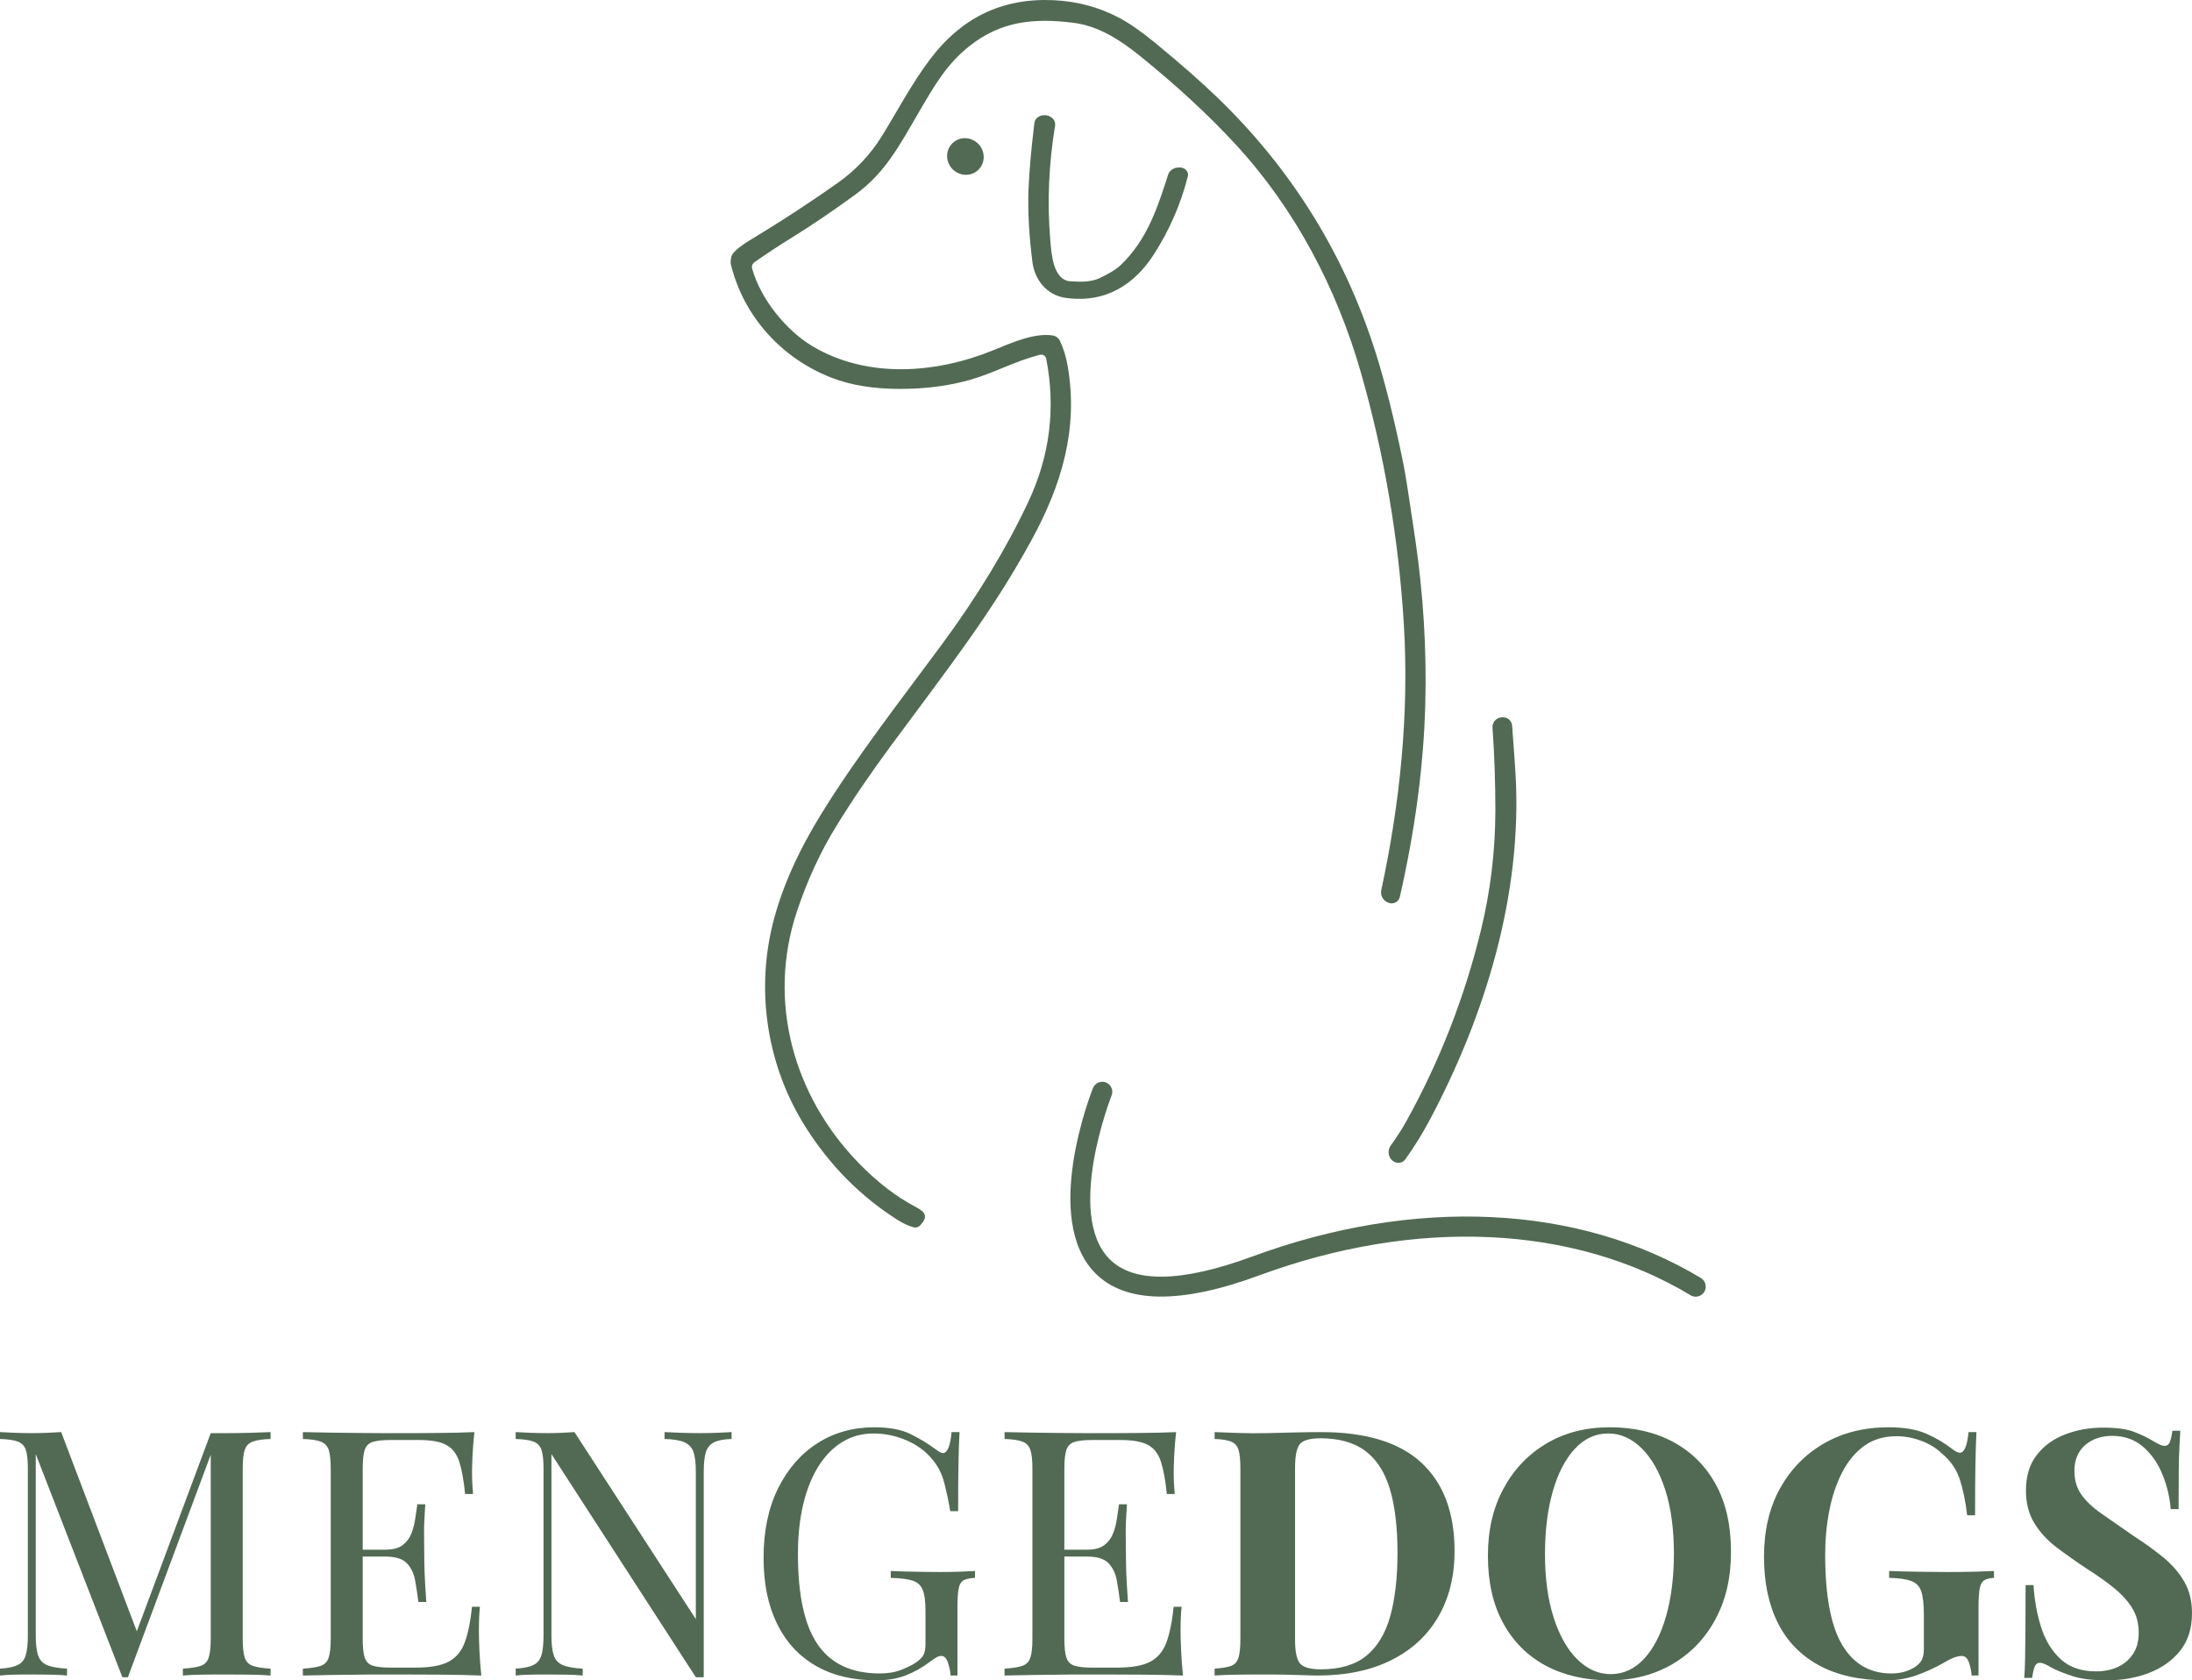 <?xml version="1.0" encoding="UTF-8"?><svg id="Ebene_1" xmlns="http://www.w3.org/2000/svg" viewBox="0 0 382.56 293.25"><defs><style>.cls-1{fill:#526a53;}</style></defs><path class="cls-1" d="M47.22,249.93v1.2c-1.36.04-2.39.19-3.09.45-.7.26-1.17.74-1.41,1.44s-.36,1.79-.36,3.27v29.76c0,1.44.12,2.52.36,3.24s.71,1.2,1.41,1.44c.7.24,1.73.4,3.09.48v1.2c-.92-.08-2.07-.13-3.45-.15-1.38-.02-2.77-.03-4.17-.03-1.56,0-3.02,0-4.38.03-1.36.02-2.46.07-3.3.15v-1.2c1.36-.08,2.39-.24,3.09-.48.7-.24,1.17-.72,1.41-1.44s.36-1.8.36-3.24v-33l.24.18-14.7,39.48h-.96l-15.12-38.94v31.68c0,1.44.13,2.57.39,3.39.26.82.78,1.4,1.56,1.74.78.34,1.95.55,3.51.63v1.2c-.72-.08-1.66-.13-2.82-.15-1.16-.02-2.26-.03-3.3-.03s-2.01,0-3.03.03c-1.02.02-1.87.07-2.55.15v-1.2c1.36-.08,2.39-.29,3.09-.63.7-.34,1.17-.92,1.41-1.74.24-.82.36-1.95.36-3.39v-29.16c0-1.48-.12-2.57-.36-3.27-.24-.7-.71-1.18-1.41-1.44-.7-.26-1.73-.41-3.09-.45v-1.2c.68.04,1.53.08,2.55.12,1.02.04,2.03.06,3.03.06.88,0,1.79-.02,2.73-.06.94-.04,1.73-.08,2.37-.12l13.62,35.88-1.02.48,13.5-36.18h2.82c1.4,0,2.79-.02,4.17-.06,1.38-.04,2.53-.08,3.45-.12Z"/><path class="cls-1" d="M82.8,249.93c-.16,1.4-.27,2.76-.33,4.08-.06,1.32-.09,2.32-.09,3,0,.72.02,1.41.06,2.07.04.66.08,1.21.12,1.65h-1.38c-.24-2.36-.58-4.23-1.02-5.61-.44-1.38-1.19-2.36-2.25-2.94-1.06-.58-2.65-.87-4.77-.87h-4.98c-1.36,0-2.39.11-3.09.33-.7.22-1.17.68-1.41,1.38s-.36,1.79-.36,3.27v29.76c0,1.44.12,2.52.36,3.24s.71,1.19,1.41,1.41c.7.22,1.73.33,3.09.33h4.38c2.52,0,4.43-.34,5.73-1.02,1.3-.68,2.24-1.79,2.82-3.33.58-1.54,1.01-3.63,1.29-6.27h1.38c-.12,1.08-.18,2.52-.18,4.32,0,.76.03,1.85.09,3.27.06,1.42.17,2.89.33,4.41-2.04-.08-4.34-.13-6.9-.15-2.56-.02-4.84-.03-6.84-.03h-3.39c-1.38,0-2.87,0-4.47.03-1.6.02-3.22.04-4.86.06-1.64.02-3.2.05-4.68.09v-1.2c1.36-.08,2.39-.24,3.09-.48.7-.24,1.17-.72,1.41-1.44.24-.72.36-1.8.36-3.24v-29.76c0-1.48-.12-2.57-.36-3.27-.24-.7-.71-1.18-1.41-1.44-.7-.26-1.73-.41-3.09-.45v-1.2c1.48.04,3.04.07,4.68.09,1.64.02,3.26.04,4.86.06,1.6.02,3.09.03,4.47.03h3.39c1.84,0,3.93,0,6.27-.03,2.34-.02,4.43-.07,6.27-.15ZM72.48,270.45v1.2h-10.98v-1.2h10.98ZM74.22,262.53c-.16,2.28-.23,4.02-.21,5.22.02,1.2.03,2.3.03,3.3s.02,2.1.06,3.3c.04,1.2.14,2.94.3,5.22h-1.38c-.16-1.28-.35-2.53-.57-3.75-.22-1.22-.7-2.22-1.44-3s-1.99-1.17-3.75-1.17v-1.2c1.32,0,2.33-.27,3.03-.81.7-.54,1.21-1.23,1.53-2.07.32-.84.54-1.71.66-2.61.12-.9.24-1.71.36-2.43h1.38Z"/><path class="cls-1" d="M127.68,249.93v1.2c-1.36.04-2.39.24-3.09.6-.7.36-1.17.94-1.41,1.74-.24.8-.36,1.94-.36,3.42v35.82h-1.38l-25.2-38.94v31.68c0,1.44.13,2.57.39,3.39.26.82.78,1.4,1.56,1.74.78.34,1.95.55,3.51.63v1.2c-.72-.08-1.66-.13-2.82-.15-1.16-.02-2.26-.03-3.3-.03s-2.01,0-3.03.03c-1.02.02-1.87.07-2.55.15v-1.2c1.36-.08,2.39-.29,3.09-.63.7-.34,1.17-.92,1.41-1.74.24-.82.36-1.95.36-3.39v-29.16c0-1.48-.12-2.57-.36-3.27-.24-.7-.71-1.18-1.41-1.44-.7-.26-1.73-.41-3.09-.45v-1.2c.68.04,1.53.08,2.55.12,1.02.04,2.03.06,3.03.06.88,0,1.72-.02,2.52-.06.8-.04,1.52-.08,2.16-.12l21.18,32.64v-25.68c0-1.48-.13-2.62-.39-3.42-.26-.8-.78-1.38-1.56-1.74-.78-.36-1.95-.56-3.51-.6v-1.2c.72.04,1.67.08,2.85.12,1.18.04,2.27.06,3.27.06s2.07-.02,3.09-.06c1.02-.04,1.85-.08,2.49-.12Z"/><path class="cls-1" d="M152.58,249.09c2.6,0,4.7.39,6.3,1.17,1.6.78,3.1,1.69,4.5,2.73.52.4.92.6,1.2.6.76,0,1.26-1.22,1.5-3.66h1.38c-.08,1.48-.14,3.28-.18,5.4-.04,2.12-.06,4.92-.06,8.4h-1.38c-.28-1.68-.62-3.3-1.02-4.86s-1.06-2.9-1.98-4.02c-1.16-1.48-2.68-2.63-4.56-3.45-1.88-.82-3.82-1.23-5.82-1.23s-3.81.49-5.43,1.47c-1.62.98-3.01,2.39-4.17,4.23-1.16,1.84-2.05,4.05-2.67,6.63s-.93,5.49-.93,8.73c0,7.2,1.16,12.47,3.48,15.81,2.32,3.34,5.92,5.01,10.8,5.01,1.44,0,2.69-.21,3.75-.63,1.06-.42,1.89-.83,2.49-1.23.76-.52,1.24-1.01,1.44-1.47.2-.46.3-1.07.3-1.83v-5.76c0-1.64-.16-2.86-.48-3.66-.32-.8-.91-1.34-1.77-1.62s-2.13-.44-3.81-.48v-1.2c.72.04,1.56.07,2.52.09.96.02,1.97.04,3.03.06,1.06.02,2.03.03,2.91.03,1.32,0,2.51-.02,3.57-.06,1.06-.04,1.95-.08,2.67-.12v1.2c-.88.04-1.54.18-1.98.42-.44.24-.73.72-.87,1.44-.14.72-.21,1.82-.21,3.3v11.88h-1.2c-.04-.68-.19-1.42-.45-2.22-.26-.8-.65-1.2-1.17-1.2-.24,0-.48.06-.72.18s-.66.4-1.26.84c-1.32,1-2.72,1.79-4.2,2.37-1.48.58-3.2.87-5.16.87-4.12,0-7.65-.85-10.59-2.55-2.94-1.7-5.19-4.15-6.75-7.35-1.56-3.2-2.34-7.02-2.34-11.46,0-4.68.84-8.72,2.52-12.12,1.68-3.4,3.97-6.03,6.87-7.89,2.9-1.86,6.21-2.79,9.93-2.79Z"/><path class="cls-1" d="M205.26,249.93c-.16,1.4-.27,2.76-.33,4.08-.06,1.32-.09,2.32-.09,3,0,.72.02,1.41.06,2.07.04.66.08,1.21.12,1.65h-1.38c-.24-2.36-.58-4.23-1.02-5.61-.44-1.38-1.19-2.36-2.25-2.94-1.06-.58-2.65-.87-4.77-.87h-4.98c-1.36,0-2.39.11-3.09.33-.7.22-1.17.68-1.41,1.38s-.36,1.79-.36,3.27v29.76c0,1.44.12,2.52.36,3.24s.71,1.19,1.41,1.41c.7.22,1.73.33,3.09.33h4.38c2.52,0,4.43-.34,5.73-1.02,1.3-.68,2.24-1.79,2.82-3.33.58-1.54,1.01-3.63,1.29-6.27h1.38c-.12,1.08-.18,2.52-.18,4.32,0,.76.03,1.85.09,3.27.06,1.42.17,2.89.33,4.41-2.04-.08-4.34-.13-6.9-.15-2.56-.02-4.84-.03-6.84-.03h-3.39c-1.38,0-2.87,0-4.47.03-1.6.02-3.22.04-4.86.06-1.64.02-3.2.05-4.68.09v-1.2c1.36-.08,2.39-.24,3.09-.48.7-.24,1.17-.72,1.41-1.44.24-.72.36-1.8.36-3.24v-29.76c0-1.48-.12-2.57-.36-3.27-.24-.7-.71-1.18-1.41-1.44-.7-.26-1.73-.41-3.09-.45v-1.2c1.48.04,3.04.07,4.68.09,1.64.02,3.26.04,4.86.06,1.6.02,3.09.03,4.47.03h3.39c1.84,0,3.93,0,6.27-.03,2.34-.02,4.43-.07,6.27-.15ZM194.94,270.45v1.2h-10.98v-1.2h10.98ZM196.68,262.53c-.16,2.28-.23,4.02-.21,5.22.02,1.2.03,2.3.03,3.3s.02,2.1.06,3.3c.04,1.2.14,2.94.3,5.22h-1.38c-.16-1.28-.35-2.53-.57-3.75-.22-1.22-.7-2.22-1.44-3s-1.99-1.17-3.75-1.17v-1.2c1.32,0,2.33-.27,3.03-.81.7-.54,1.21-1.23,1.53-2.07.32-.84.54-1.71.66-2.61.12-.9.24-1.71.36-2.43h1.38Z"/><path class="cls-1" d="M230.52,249.93c7.88,0,13.74,1.79,17.58,5.37,3.84,3.58,5.76,8.71,5.76,15.39,0,4.36-.94,8.17-2.82,11.43-1.88,3.26-4.61,5.79-8.19,7.59-3.58,1.8-7.87,2.7-12.87,2.7-.64,0-1.48-.02-2.52-.06-1.04-.04-2.12-.07-3.24-.09-1.12-.02-2.12-.03-3-.03-1.76,0-3.49,0-5.19.03-1.7.02-3.05.07-4.05.15v-1.2c1.28-.08,2.24-.24,2.88-.48.64-.24,1.07-.72,1.29-1.44s.33-1.8.33-3.24v-29.76c0-1.48-.11-2.57-.33-3.27s-.66-1.18-1.32-1.44c-.66-.26-1.61-.41-2.85-.45v-1.2c1,.04,2.35.09,4.05.15,1.7.06,3.39.07,5.07.03,1.44-.04,3.07-.08,4.89-.12,1.82-.04,3.33-.06,4.53-.06ZM230.46,251.01c-1.84,0-3.04.34-3.6,1.02-.56.68-.84,2.06-.84,4.14v30c0,2.08.29,3.46.87,4.14.58.68,1.79,1.02,3.63,1.02,3.36,0,6.01-.79,7.95-2.37,1.94-1.58,3.33-3.89,4.17-6.93.84-3.04,1.26-6.74,1.26-11.1s-.45-8.19-1.35-11.13c-.9-2.94-2.33-5.14-4.29-6.6-1.96-1.46-4.56-2.19-7.8-2.19Z"/><path class="cls-1" d="M280.92,249.09c4.24,0,7.95.86,11.13,2.58,3.18,1.72,5.65,4.19,7.41,7.41,1.76,3.22,2.64,7.13,2.64,11.73s-.9,8.4-2.7,11.76c-1.8,3.36-4.31,5.98-7.53,7.86-3.22,1.88-6.89,2.82-11.01,2.82s-7.95-.86-11.13-2.58c-3.18-1.72-5.65-4.2-7.41-7.44-1.76-3.24-2.64-7.14-2.64-11.7s.91-8.4,2.73-11.76c1.82-3.36,4.32-5.98,7.5-7.86,3.18-1.88,6.85-2.82,11.01-2.82ZM280.68,250.17c-2.24,0-4.19.9-5.85,2.7-1.66,1.8-2.94,4.28-3.84,7.44-.9,3.16-1.35,6.82-1.35,10.98s.51,7.93,1.53,11.07c1.02,3.14,2.4,5.56,4.14,7.26,1.74,1.7,3.67,2.55,5.79,2.55,2.24,0,4.19-.9,5.85-2.7,1.66-1.8,2.94-4.29,3.84-7.47.9-3.18,1.35-6.83,1.35-10.95s-.51-7.98-1.53-11.1c-1.02-3.12-2.4-5.53-4.14-7.23-1.74-1.7-3.67-2.55-5.79-2.55Z"/><path class="cls-1" d="M329.58,249.09c2.72,0,4.94.38,6.66,1.14s3.26,1.68,4.62,2.76c.48.36.88.54,1.2.54.76,0,1.26-1.2,1.5-3.6h1.38c-.08,1.56-.14,3.45-.18,5.67-.04,2.22-.06,5.17-.06,8.85h-1.38c-.28-2.4-.71-4.49-1.29-6.27-.58-1.78-1.65-3.31-3.21-4.59-.96-.92-2.15-1.64-3.57-2.16-1.42-.52-2.85-.78-4.29-.78-2.2,0-4.08.57-5.64,1.71-1.56,1.14-2.84,2.69-3.84,4.65-1,1.96-1.74,4.17-2.22,6.63-.48,2.46-.72,5.01-.72,7.65,0,7.2.99,12.46,2.97,15.78,1.98,3.32,4.83,4.98,8.55,4.98.96,0,1.8-.12,2.52-.36.72-.24,1.3-.52,1.74-.84.56-.4.94-.83,1.14-1.29.2-.46.3-1.07.3-1.83v-5.88c0-1.84-.15-3.21-.45-4.11s-.89-1.51-1.77-1.83c-.88-.32-2.16-.5-3.84-.54v-1.2c.84.04,1.85.07,3.03.09,1.18.02,2.41.04,3.69.06,1.28.02,2.46.03,3.54.03,1.68,0,3.22-.02,4.62-.06,1.4-.04,2.54-.08,3.42-.12v1.2c-.76.04-1.33.18-1.71.42s-.64.72-.78,1.44c-.14.72-.21,1.82-.21,3.3v11.88h-1.2c-.04-.68-.19-1.42-.45-2.22-.26-.8-.69-1.2-1.29-1.2-.28,0-.65.07-1.11.21-.46.14-1.17.49-2.13,1.05-1.48.84-3.04,1.55-4.68,2.13-1.64.58-3.36.87-5.16.87-4.64,0-8.56-.86-11.76-2.58-3.2-1.72-5.61-4.19-7.23-7.41-1.62-3.22-2.43-7.09-2.43-11.61s.93-8.52,2.79-11.88c1.86-3.36,4.42-5.98,7.68-7.86,3.26-1.88,7.01-2.82,11.25-2.82Z"/><path class="cls-1" d="M367.02,249.15c2.36,0,4.18.25,5.46.75,1.28.5,2.38,1.03,3.3,1.59.48.28.87.49,1.17.63.3.14.59.21.87.21.4,0,.69-.22.87-.66.18-.44.33-1.1.45-1.98h1.38c-.04.76-.09,1.67-.15,2.73-.06,1.06-.1,2.45-.12,4.17-.02,1.72-.03,3.98-.03,6.78h-1.38c-.16-2.08-.64-4.1-1.44-6.06-.8-1.96-1.93-3.57-3.39-4.83-1.46-1.26-3.25-1.89-5.37-1.89-1.92,0-3.5.54-4.74,1.62-1.24,1.08-1.86,2.58-1.86,4.5,0,1.6.4,2.97,1.2,4.11.8,1.14,1.97,2.25,3.51,3.33s3.41,2.38,5.61,3.9c1.92,1.24,3.64,2.48,5.16,3.72,1.52,1.24,2.74,2.64,3.66,4.2.92,1.56,1.38,3.42,1.38,5.58,0,2.64-.69,4.82-2.07,6.54-1.38,1.72-3.19,3.01-5.43,3.87-2.24.86-4.7,1.29-7.38,1.29-2.48,0-4.46-.24-5.94-.72-1.48-.48-2.72-.98-3.72-1.5-.88-.56-1.56-.84-2.04-.84-.4,0-.69.22-.87.66s-.33,1.1-.45,1.98h-1.38c.08-.96.13-2.08.15-3.36.02-1.28.04-2.95.06-5.01.02-2.06.03-4.67.03-7.83h1.38c.16,2.64.61,5.11,1.35,7.41.74,2.3,1.88,4.15,3.42,5.55,1.54,1.4,3.59,2.1,6.15,2.1,1.4,0,2.65-.25,3.75-.75,1.1-.5,1.99-1.25,2.67-2.25.68-1,1.02-2.24,1.02-3.72,0-1.68-.39-3.14-1.17-4.38-.78-1.24-1.84-2.4-3.18-3.48s-2.89-2.18-4.65-3.3c-1.88-1.24-3.64-2.48-5.28-3.72-1.64-1.24-2.95-2.66-3.93-4.26-.98-1.6-1.47-3.5-1.47-5.7,0-2.52.63-4.59,1.89-6.21s2.92-2.82,4.98-3.6c2.06-.78,4.25-1.17,6.57-1.17Z"/><path class="cls-1" d="M181.48,61.91c-4.59,1.21-7.98,3.18-12.15,4.37-3.73,1.07-7.85,1.6-12.35,1.59-4.58,0-8.53-.66-11.86-1.95-8.67-3.37-15.33-10.65-17.56-19.77-.08-.35-.05-.81.09-1.38.29-1.13,2.99-2.71,3.97-3.3,5.07-3.08,9.92-6.25,14.54-9.52,3.16-2.23,5.73-4.95,7.72-8.15,2.44-3.91,5.21-9.22,8.56-13.62C167.77,3.19,174.77-.37,183.81.03c4.14.18,7.99,1.21,11.54,3.09,1.77.94,3.85,2.39,6.23,4.34,4.37,3.59,8.03,6.8,10.97,9.64,12.96,12.53,22.15,27.37,27.56,44.52,1.65,5.22,3.25,11.63,4.8,19.24.34,1.64,1.03,6.04,2.08,13.19,1.42,9.7,2.01,19.3,1.76,28.79-.28,10.71-1.76,21.93-4.44,33.68-.18.79-.97,1.28-1.76,1.1-.07-.02-.13-.03-.19-.06l-.1-.04c-.88-.33-1.39-1.26-1.19-2.18,3.25-15.08,4.89-30.75,3.93-46.52-.92-14.93-3.4-29.49-7.46-43.7-4.22-14.78-11.48-28.59-21.8-39.82-4.7-5.11-10.28-10.28-16.74-15.5-3.48-2.81-7.25-5.28-11.72-5.83-6.84-.85-12.61-.28-18.06,4.05-4.06,3.22-6.11,6.86-9.03,11.86-3.29,5.65-5.74,10.31-10.93,14.09-3.96,2.89-7.6,5.35-10.91,7.4-2.61,1.62-4.84,3.09-6.69,4.4-.35.25-.51.69-.39,1.11,1.51,5.4,6,10.82,10.46,13.5,9.57,5.73,21.59,4.86,31.73.7,3.26-1.33,7.12-3.02,10.25-2.54.55.09,1.03.44,1.27.94.63,1.31,1.09,2.81,1.37,4.49,1.86,10.83-1.02,20.6-6.35,30.34-6.94,12.68-14.12,21.77-24.48,35.79-3.57,4.83-6.77,9.53-9.58,14.1-2.76,4.47-5.05,9.44-6.87,14.9-5.21,15.65-.59,32.14,10.76,43.84,3.23,3.33,6.55,5.9,9.97,7.69,1.78.93,2.2,1.69.81,3.21-.3.33-.76.46-1.18.34-.9-.25-1.84-.68-2.81-1.3-6.39-4.06-11.69-9.39-15.9-15.99-6.72-10.5-8.84-23.42-5.9-35.48,1.64-6.71,4.71-13.21,8.59-19.49,6.21-10.05,13.83-19.78,20.93-29.4,6.26-8.49,11.3-16.8,15.12-24.93,3.77-8.02,4.81-16.35,3.13-24.99-.09-.48-.56-.79-1.03-.69-.02,0-.04,0-.06.01Z"/><path class="cls-1" d="M205.96,29.23h.08c.81.08,1.39.71,1.3,1.41,0,.04-.01.09-.03.13-1.25,4.91-3.25,9.48-5.98,13.7-3.25,5.02-8.19,8.48-15.27,7.53-3.5-.47-5.49-3.3-5.87-6.23-.6-4.72-.83-8.93-.69-12.65.12-3.19.47-7.08,1.03-11.67.1-.83.96-1.43,1.91-1.34.03,0,.07,0,.1.01h.08c.98.16,1.66.95,1.52,1.8-1.11,6.73-1.39,13.35-.85,19.86.2,2.39.45,7.13,3.56,7.32,1.65.1,3.54.14,4.96-.52,1.76-.8,3.05-1.61,3.9-2.43,4.57-4.46,6.32-9.96,8.17-15.7.26-.79,1.14-1.31,2.08-1.21Z"/><ellipse class="cls-1" cx="168.49" cy="27.31" rx="3.15" ry="3.24" transform="translate(27.64 123.73) rotate(-43.6)"/><path class="cls-1" d="M243.02,202.57l-.03-.03c-.74-.68-.86-1.8-.27-2.62,1.1-1.54,2.01-2.95,2.71-4.22,5.83-10.5,10.17-21.63,13.04-33.4,1.66-6.81,2.49-13.74,2.51-20.79,0-4.91-.16-9.74-.5-14.5-.07-.92.61-1.72,1.53-1.82h.14c.88-.1,1.66.54,1.75,1.41,0,.01,0,.02,0,.03.29,3.73.49,6.61.61,8.64,1.17,20.76-5.24,41.88-15,60.21-1.29,2.41-2.7,4.69-4.24,6.84-.48.67-1.42.83-2.1.34-.05-.03-.09-.07-.14-.11Z"/><path class="cls-1" d="M295.95,226.3c-.31,0-.62-.08-.9-.25-20.42-12.31-47.86-13.57-75.28-3.47-13.79,5.08-23.43,4.93-28.68-.45-9.24-9.48-.71-31.31-.34-32.24.36-.9,1.37-1.33,2.27-.98.9.36,1.34,1.37.98,2.27-.08.21-8.07,20.65-.41,28.5,4.19,4.3,12.59,4.16,24.96-.39,28.43-10.48,56.97-9.11,78.3,3.75.83.5,1.09,1.58.6,2.4-.33.54-.91.85-1.5.85Z"/></svg>
